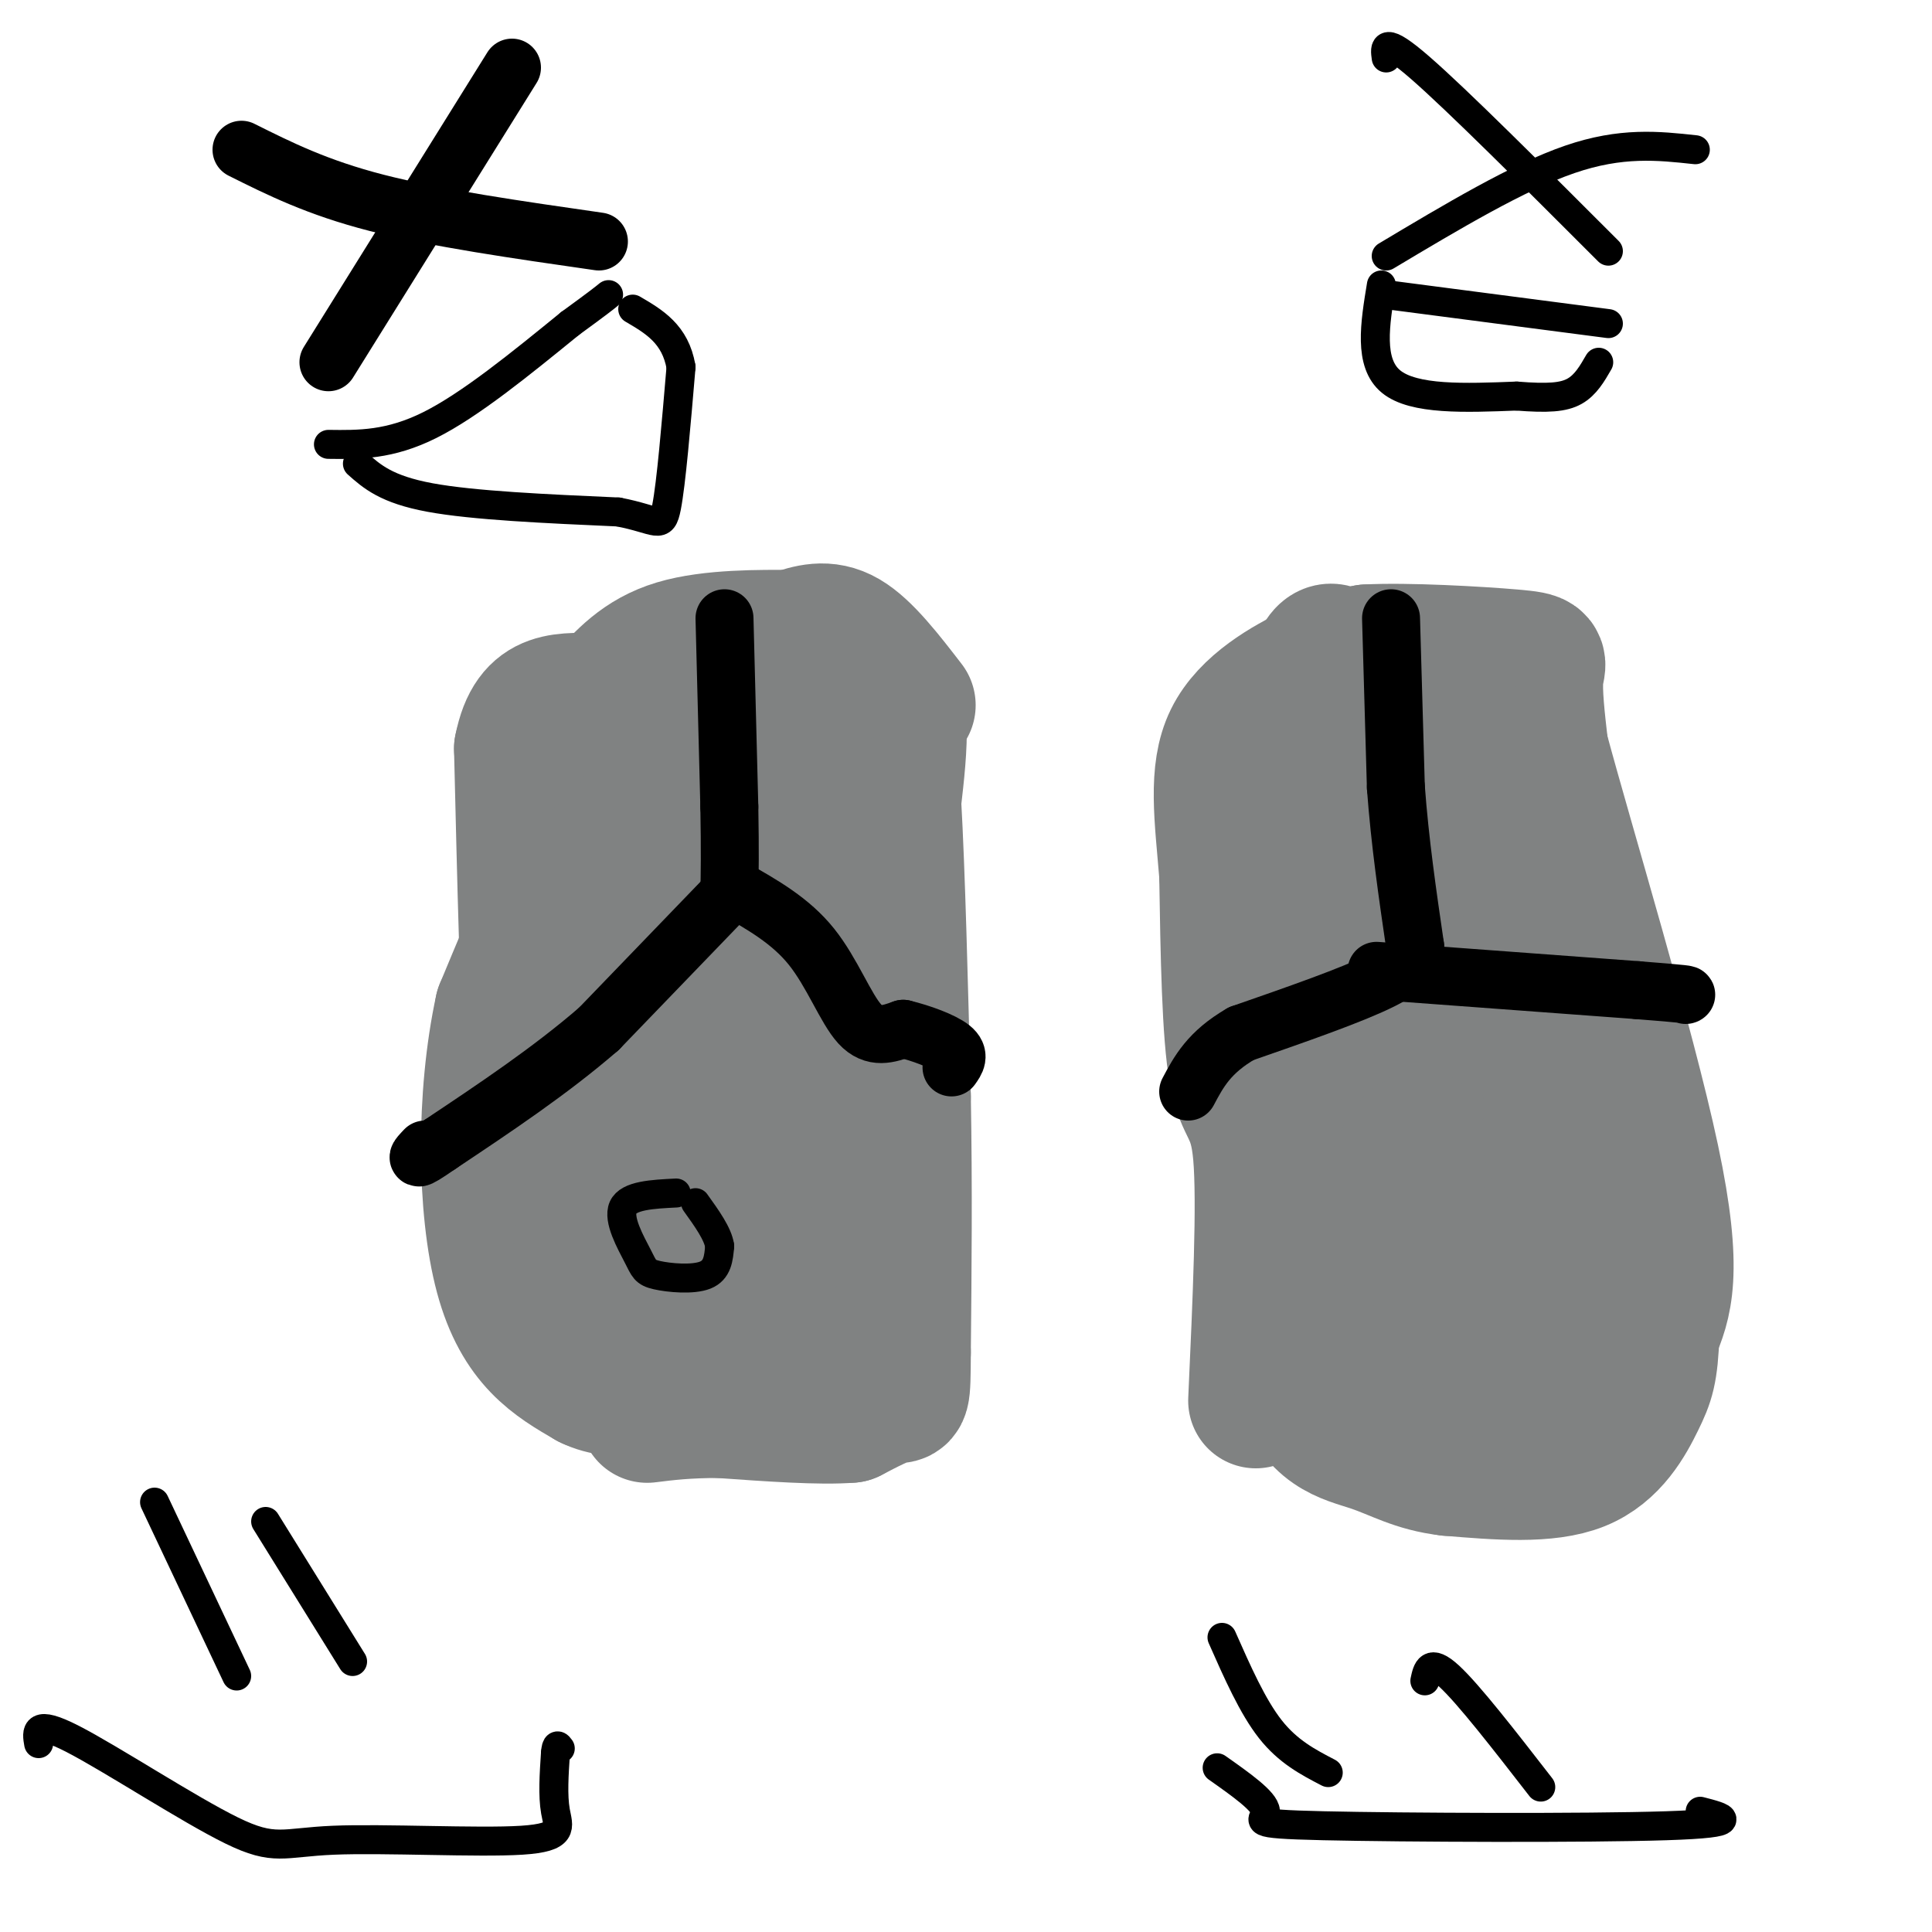 <svg viewBox='0 0 400 400' version='1.1' xmlns='http://www.w3.org/2000/svg' xmlns:xlink='http://www.w3.org/1999/xlink'><g fill='none' stroke='#808282' stroke-width='28' stroke-linecap='round' stroke-linejoin='round'><path d='M143,146c-6.250,4.750 -12.500,9.500 -19,20c-6.500,10.500 -13.250,26.750 -20,43'/><path d='M104,209c-3.911,17.933 -3.689,41.267 0,55c3.689,13.733 10.844,17.867 18,22'/><path d='M122,286c6.417,3.179 13.458,0.125 17,1c3.542,0.875 3.583,5.679 6,-8c2.417,-13.679 7.208,-45.839 12,-78'/><path d='M157,201c2.286,-23.024 2.000,-41.583 0,-49c-2.000,-7.417 -5.714,-3.690 -9,2c-3.286,5.690 -6.143,13.345 -9,21'/><path d='M139,175c-2.321,9.952 -3.625,24.333 -7,36c-3.375,11.667 -8.821,20.619 -11,27c-2.179,6.381 -1.089,10.190 0,14'/><path d='M121,252c-0.444,4.622 -1.556,9.178 1,11c2.556,1.822 8.778,0.911 15,0'/><path d='M137,263c3.356,6.000 4.244,21.000 4,17c-0.244,-4.000 -1.622,-27.000 -3,-50'/><path d='M138,230c-0.333,0.167 0.333,25.583 1,51'/><path d='M139,281c1.178,10.200 3.622,10.200 6,8c2.378,-2.200 4.689,-6.600 7,-11'/><path d='M152,278c0.726,-5.762 -0.958,-14.667 2,-22c2.958,-7.333 10.560,-13.095 14,-20c3.440,-6.905 2.720,-14.952 2,-23'/><path d='M170,213c0.000,-13.833 -1.000,-36.917 -2,-60'/><path d='M168,153c-3.500,-12.167 -11.250,-12.583 -19,-13'/><path d='M149,140c-3.917,-2.643 -4.208,-2.750 0,-3c4.208,-0.250 12.917,-0.643 18,1c5.083,1.643 6.542,5.321 8,9'/><path d='M175,147c2.000,13.667 3.000,43.333 4,73'/><path d='M179,220c0.889,14.511 1.111,14.289 0,19c-1.111,4.711 -3.556,14.356 -6,24'/><path d='M173,263c-0.889,7.378 -0.111,13.822 -2,18c-1.889,4.178 -6.444,6.089 -11,8'/><path d='M260,290c0.933,-20.556 1.867,-41.111 1,-51c-0.867,-9.889 -3.533,-9.111 -5,-17c-1.467,-7.889 -1.733,-24.444 -2,-41'/><path d='M254,181c-0.964,-11.893 -2.375,-21.125 1,-28c3.375,-6.875 11.536,-11.393 17,-14c5.464,-2.607 8.232,-3.304 11,-4'/><path d='M283,135c8.202,-0.452 23.208,0.417 30,1c6.792,0.583 5.369,0.881 5,4c-0.369,3.119 0.315,9.060 1,15'/><path d='M319,155c5.267,19.622 17.933,61.178 23,85c5.067,23.822 2.533,29.911 0,36'/><path d='M342,276c-0.286,7.976 -1.000,9.917 -3,14c-2.000,4.083 -5.286,10.310 -12,13c-6.714,2.690 -16.857,1.845 -27,1'/><path d='M300,304c-6.929,-0.786 -10.750,-3.250 -16,-5c-5.250,-1.750 -11.929,-2.786 -15,-14c-3.071,-11.214 -2.536,-32.607 -2,-54'/><path d='M267,231c0.133,-29.111 1.467,-74.889 5,-90c3.533,-15.111 9.267,0.444 15,16'/><path d='M287,157c3.044,14.667 3.156,43.333 5,48c1.844,4.667 5.422,-14.667 9,-34'/><path d='M301,171c1.828,-6.579 1.899,-6.025 0,-9c-1.899,-2.975 -5.767,-9.478 -9,-6c-3.233,3.478 -5.832,16.936 -7,33c-1.168,16.064 -0.905,34.732 0,43c0.905,8.268 2.453,6.134 4,4'/><path d='M289,236c3.038,0.446 8.631,-0.439 12,-2c3.369,-1.561 4.512,-3.800 6,-11c1.488,-7.200 3.321,-19.363 1,-20c-2.321,-0.637 -8.797,10.252 -13,31c-4.203,20.748 -6.131,51.355 -5,58c1.131,6.645 5.323,-10.673 7,-22c1.677,-11.327 0.838,-16.664 0,-22'/><path d='M297,248c-0.133,-6.285 -0.467,-10.996 -2,-12c-1.533,-1.004 -4.267,1.700 -6,7c-1.733,5.300 -2.467,13.196 0,14c2.467,0.804 8.133,-5.485 11,-5c2.867,0.485 2.933,7.742 3,15'/><path d='M303,267c0.679,5.036 0.875,10.125 4,13c3.125,2.875 9.179,3.536 12,-4c2.821,-7.536 2.411,-23.268 2,-39'/><path d='M321,237c0.222,-16.822 -0.222,-39.378 -2,-51c-1.778,-11.622 -4.889,-12.311 -8,-13'/><path d='M188,146c-4.500,-5.833 -9.000,-11.667 -13,-14c-4.000,-2.333 -7.500,-1.167 -11,0'/><path d='M164,132c-6.378,-0.044 -16.822,-0.156 -24,2c-7.178,2.156 -11.089,6.578 -15,11'/><path d='M125,145c-4.422,2.422 -7.978,2.978 -10,9c-2.022,6.022 -2.511,17.511 -3,29'/><path d='M112,183c-0.833,10.167 -1.417,21.083 -2,32'/><path d='M110,215c-0.667,-4.667 -1.333,-32.333 -2,-60'/><path d='M108,155c2.222,-11.378 8.778,-9.822 17,-10c8.222,-0.178 18.111,-2.089 28,-4'/><path d='M153,141c10.667,-2.267 23.333,-5.933 29,-2c5.667,3.933 4.333,15.467 3,27'/><path d='M185,166c0.833,14.667 1.417,37.833 2,61'/><path d='M187,227c0.333,19.000 0.167,36.000 0,53'/><path d='M187,280c-0.044,10.067 -0.156,8.733 -2,9c-1.844,0.267 -5.422,2.133 -9,4'/><path d='M176,293c-6.000,0.500 -16.500,-0.250 -27,-1'/><path d='M149,292c-7.000,0.000 -11.000,0.500 -15,1'/></g>
<g fill='none' stroke='#000000' stroke-width='12' stroke-linecap='round' stroke-linejoin='round'><path d='M150,128c0.000,0.000 1.000,39.000 1,39'/><path d='M151,167c0.167,9.500 0.083,13.750 0,18'/><path d='M151,185c0.000,0.000 -27.000,28.000 -27,28'/><path d='M124,213c-10.000,8.667 -21.500,16.333 -33,24'/><path d='M91,237c-6.000,4.167 -4.500,2.583 -3,1'/><path d='M152,184c5.844,3.311 11.689,6.622 16,12c4.311,5.378 7.089,12.822 10,16c2.911,3.178 5.956,2.089 9,1'/><path d='M187,213c3.622,0.867 8.178,2.533 10,4c1.822,1.467 0.911,2.733 0,4'/><path d='M288,128c0.000,0.000 1.000,35.000 1,35'/><path d='M289,163c0.833,11.333 2.417,22.167 4,33'/><path d='M293,196c-0.500,2.000 -1.000,4.000 -7,7c-6.000,3.000 -17.500,7.000 -29,11'/><path d='M257,214c-6.667,3.833 -8.833,7.917 -11,12'/><path d='M285,201c0.000,0.000 54.000,4.000 54,4'/><path d='M339,205c10.667,0.833 10.333,0.917 10,1'/><path d='M50,31c7.833,3.917 15.667,7.833 28,11c12.333,3.167 29.167,5.583 46,8'/><path d='M106,14c0.000,0.000 -38.000,61.000 -38,61'/></g>
<g fill='none' stroke='#000000' stroke-width='6' stroke-linecap='round' stroke-linejoin='round'><path d='M68,92c6.333,0.083 12.667,0.167 21,-4c8.333,-4.167 18.667,-12.583 29,-21'/><path d='M118,67c6.167,-4.500 7.083,-5.250 8,-6'/><path d='M74,96c3.000,2.667 6.000,5.333 15,7c9.000,1.667 24.000,2.333 39,3'/><path d='M128,106c8.156,1.533 9.044,3.867 10,-1c0.956,-4.867 1.978,-16.933 3,-29'/><path d='M141,76c-1.167,-6.833 -5.583,-9.417 -10,-12'/><path d='M32,311c0.000,0.000 17.000,36.000 17,36'/><path d='M55,315c0.000,0.000 18.000,29.000 18,29'/><path d='M8,361c-0.443,-2.521 -0.886,-5.043 7,-1c7.886,4.043 24.102,14.650 33,19c8.898,4.350 10.478,2.444 21,2c10.522,-0.444 29.987,0.573 39,0c9.013,-0.573 7.575,-2.735 7,-6c-0.575,-3.265 -0.288,-7.632 0,-12'/><path d='M115,363c0.167,-2.167 0.583,-1.583 1,-1'/><path d='M351,31c-7.667,-0.833 -15.333,-1.667 -26,2c-10.667,3.667 -24.333,11.833 -38,20'/><path d='M287,12c-0.333,-2.333 -0.667,-4.667 7,2c7.667,6.667 23.333,22.333 39,38'/><path d='M287,61c0.000,0.000 46.000,6.000 46,6'/><path d='M286,59c-1.333,8.083 -2.667,16.167 2,20c4.667,3.833 15.333,3.417 26,3'/><path d='M314,82c6.489,0.511 9.711,0.289 12,-1c2.289,-1.289 3.644,-3.644 5,-6'/><path d='M253,339c3.167,7.167 6.333,14.333 10,19c3.667,4.667 7.833,6.833 12,9'/><path d='M295,348c0.500,-2.333 1.000,-4.667 5,-1c4.000,3.667 11.500,13.333 19,23'/><path d='M252,366c4.940,3.482 9.881,6.964 10,9c0.119,2.036 -4.583,2.625 12,3c16.583,0.375 54.452,0.536 71,0c16.548,-0.536 11.774,-1.768 7,-3'/><path d='M140,247c-4.943,0.247 -9.885,0.494 -11,3c-1.115,2.506 1.598,7.270 3,10c1.402,2.730 1.493,3.427 4,4c2.507,0.573 7.431,1.021 10,0c2.569,-1.021 2.785,-3.510 3,-6'/><path d='M149,258c-0.333,-2.500 -2.667,-5.750 -5,-9'/></g>
</svg>